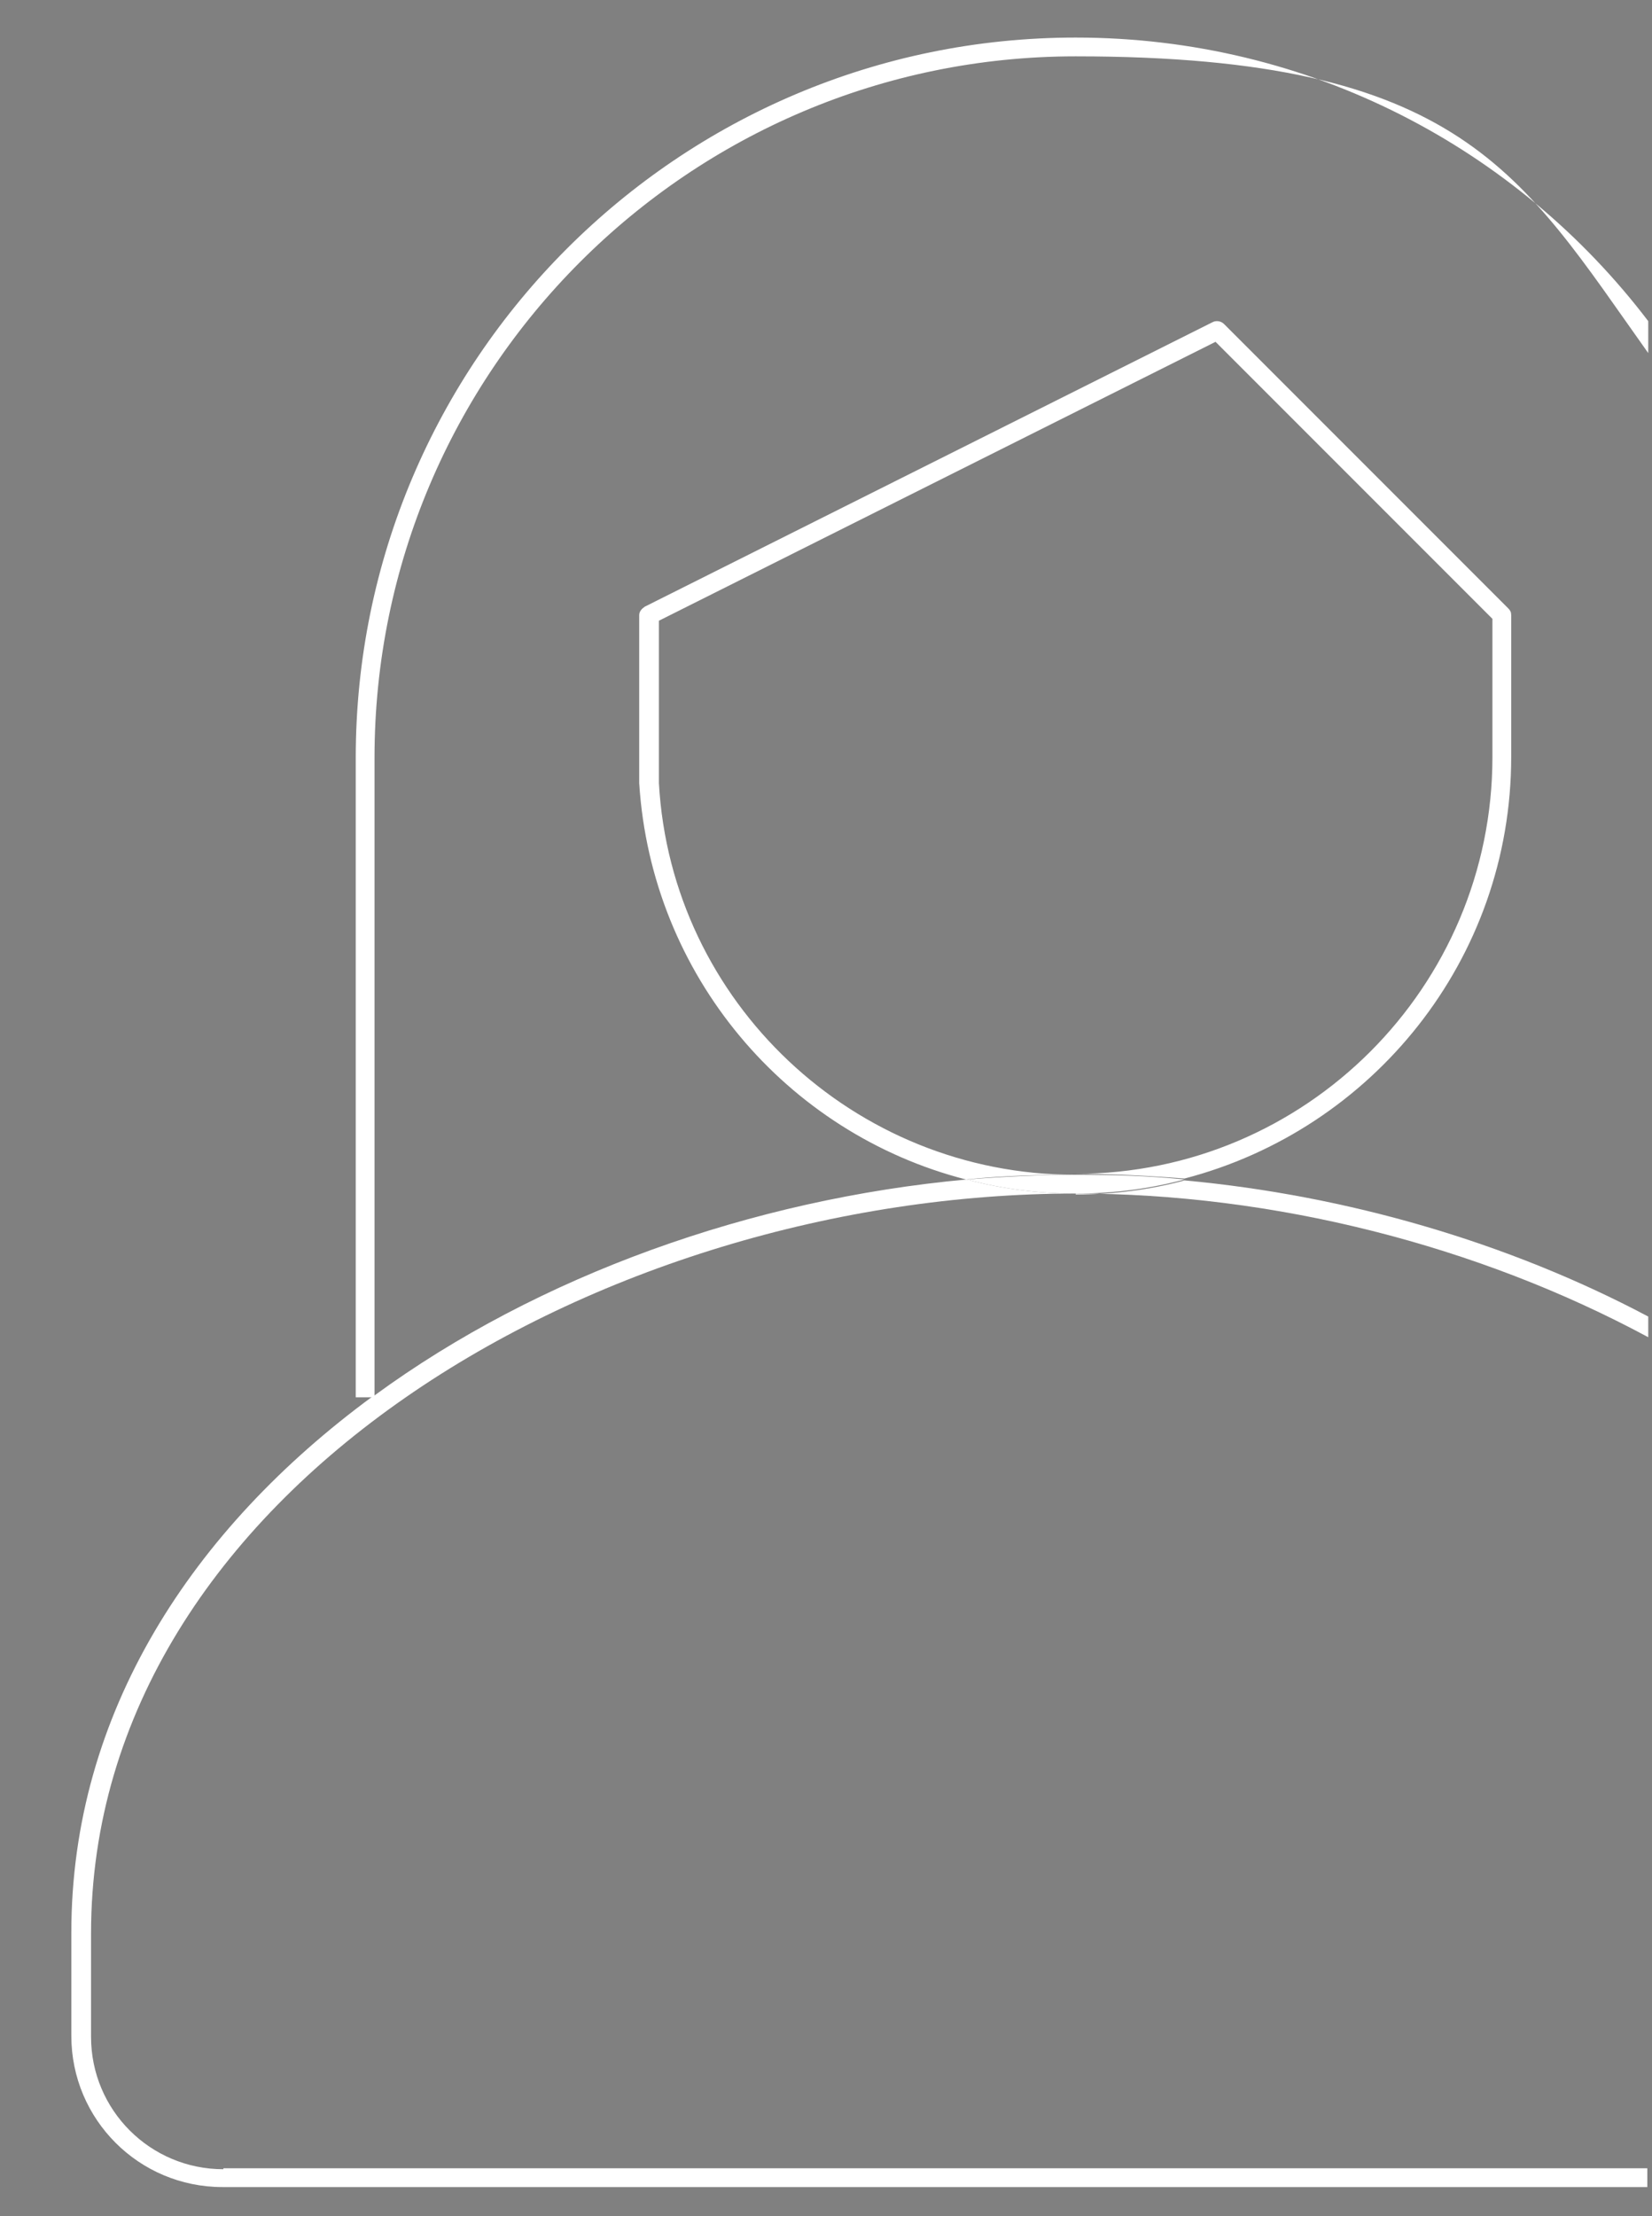<?xml version="1.0" encoding="UTF-8"?>
<svg id="Calque_1" xmlns="http://www.w3.org/2000/svg" version="1.1" viewBox="0 0 176 236">
  <rect x="0" y="0" width="176" height="236" fill="#808080" stroke="none"/>
  <!-- Generator: Adobe Illustrator 29.0.1, SVG Export Plug-In . SVG Version: 2.1.0 Build 192)  -->
  <defs>
    <style>
      .st0 {
        fill: #fff;
      }

      .st1 {
        fill: none;
      }
    </style>
  </defs>
  <path class="st1" d="M159,80.7v-14.7l-29.5-29.5-59.3,29.7v17.2c1.4,23.4,20.9,41.7,44.4,41.7s44.4-19.9,44.4-44.4Z"/>
  <path class="st1" d="M114.6,6c-41.2,0-74.7,33.5-74.7,74.7v68c17.5-12.8,40.2-21,63.1-23-19.1-4.9-33.6-21.7-34.8-42.2v-17.9c0-.4.1-.7.5-.9l60.5-30.3c.4-.2.8-.1,1.2.2l30.3,30.3c.2.2.3.4.3.7v15.1c0,21.6-14.8,39.8-34.8,44.9,17.3,1.6,34.5,6.6,49.4,14.5V37.6c-13.5-19.1-35.8-31.6-61-31.6Z"/>
  <path class="st1" d="M9.6,205.8v11c0,7.8,6.3,14.1,14.1,14.1h151.8v-88.6c-18.2-9.8-39.9-15.3-61-15.3-50.7,0-104.9,31.7-104.9,78.8Z"/>
  <path class="st0" d="M70.2,83.3v-17.2c0,0,59.3-29.7,59.3-29.7l29.5,29.5v14.7c0,24.5-19.9,44.4-44.4,44.4,3.8,0,7.7.2,11.6.5,20-5.2,34.8-23.3,34.8-44.9v-15.1c0-.3-.1-.5-.3-.7l-30.3-30.3c-.3-.3-.8-.4-1.2-.2l-60.5,30.3c-.3.2-.6.5-.6.9v17.9c1.3,20.5,15.7,37.3,34.8,42.2,3.9-.4,7.7-.5,11.6-.5-23.5,0-43-18.4-44.3-41.7Z"/>
  <path class="st0" d="M39.9,80.7C39.9,39.5,73.4,6,114.6,6s47.4,12.5,61,31.6v-3.4c-14-18.4-36.1-30.2-61-30.2-42.3,0-76.7,34.4-76.7,76.7v68.1h1.8c0,0,.1,0,.2-.1v-68Z"/>
  <path class="st0" d="M23.8,231c-7.8,0-14.1-6.3-14.1-14.1v-11c0-47.1,54.3-78.8,104.9-78.8-4,0-7.9-.5-11.6-1.5-22.9,2.1-45.6,10.2-63.1,23h0c0,.1-.2.1-.2.1-19.2,14.1-32.1,33.7-32.1,57.1v11c0,8.9,7.2,16.1,16.1,16.1h151.8v-2H23.8Z"/>
  <path class="st0" d="M114.6,127.1c21.1,0,42.8,5.5,61,15.3v-2.2c-14.9-7.9-32.1-12.9-49.4-14.5-3.7,1-7.6,1.5-11.6,1.5Z"/>
  <path class="st0" d="M114.6,125.1c-3.8,0-7.7.2-11.6.5,3.7,1,7.6,1.5,11.6,1.5s7.9-.5,11.6-1.5c-3.9-.4-7.7-.5-11.6-.5Z"/>
  <path class="st0" d="M39.9,148.6c0,0-.1,0-.2.1h.2Z"/>
  <path d="M189.2,148.8h.2c0,0-.1,0-.2-.1h0Z"/>
</svg>